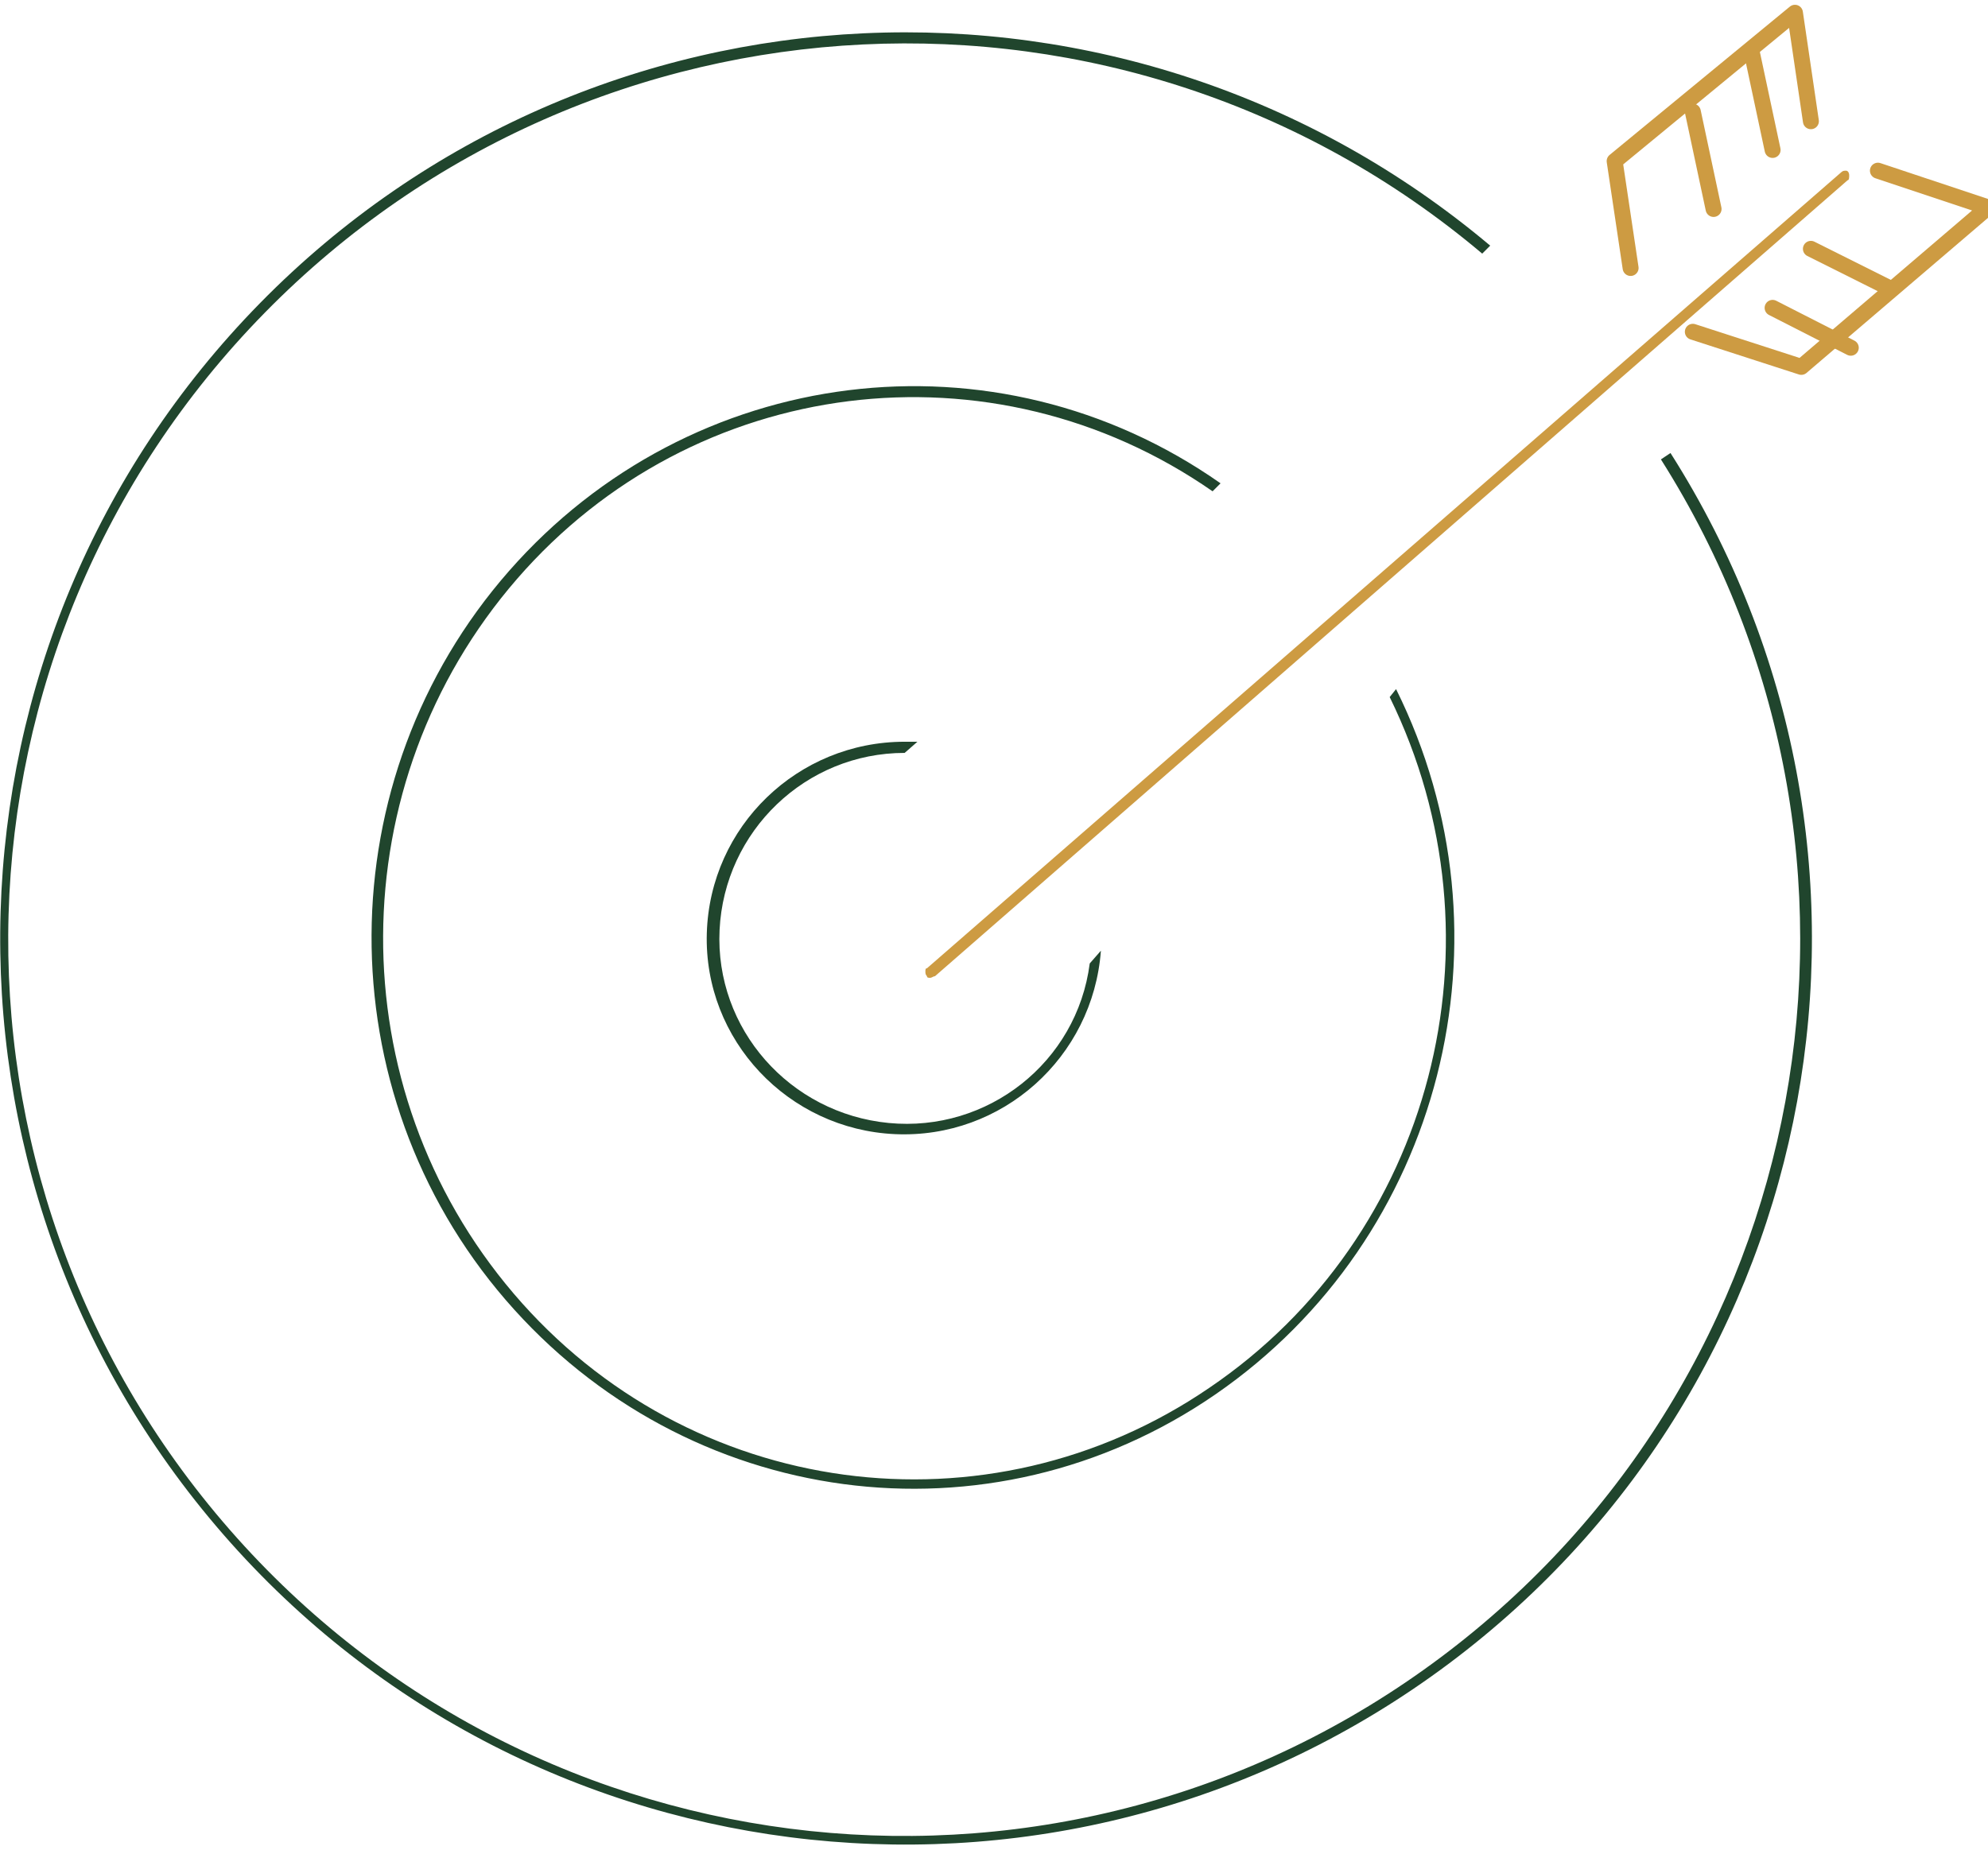 <?xml version="1.0" encoding="utf-8"?>
<!-- Generator: Adobe Illustrator 24.1.3, SVG Export Plug-In . SVG Version: 6.00 Build 0)  -->
<svg version="1.1" id="Layer_1" xmlns="http://www.w3.org/2000/svg" xmlns:xlink="http://www.w3.org/1999/xlink" x="0px" y="0px"
	 viewBox="0 0 124.6 116" style="enable-background:new 0 0 124.6 116;" xml:space="preserve">
<style type="text/css">
	.st0{fill:#20452D;}
	.st1{fill:none;stroke:#CD9B42;stroke-linecap:round;stroke-linejoin:round;}
	.st2{fill:#CD9B42;}
</style>
<desc>Created with Sketch.</desc>
<g id="Desktop">
	<g id="Wealth-Planning-_x26_-Education---090320" transform="translate(-131, -2248)">
		<g id="icon-goals" transform="translate(131, 2248)">
			<path id="Path" class="st0" d="M104.1,28.8c15.7,24.8,9.7,57.5-13.8,75.1s-56.6,14.1-75.9-8s-18.4-55.3,2.2-76.3
				S70.5-3,92.9,15.9l0.5-0.5C70.7-3.7,37.1-2.2,16.3,19S-5.5,73.8,14,96.2s53,25.9,76.8,8.1s29.8-50.9,13.9-75.9L104.1,28.8z"/>
			<path id="Path_1_" class="st0" d="M87.1,43.7c7.5,15.3,2.7,33.8-11.3,43.3c-13.9,9.5-32.6,7-43.6-5.9s-10.9-32,0.2-44.8
				s29.8-15.1,43.6-5.5l0.5-0.5c-14.1-9.9-33.2-7.5-44.6,5.5s-11.5,32.6-0.2,45.7s30.3,15.7,44.5,5.9s19-28.7,11.3-44.2L87.1,43.7z"
				/>
			<path id="Path_2_" class="st0" d="M68.3,60.4c-0.8,6.2-6.4,10.6-12.6,10s-10.9-5.9-10.6-12.1c0.3-6.2,5.4-11.1,11.6-11.1h0
				l0.8-0.7c-0.3,0-0.5,0-0.8,0c-6.7,0-12.2,5.3-12.4,12c-0.2,6.7,5.1,12.3,11.8,12.6c6.7,0.3,12.4-4.8,12.9-11.5L68.3,60.4z"/>
			<polyline id="Path_3_" class="st1" points="117.7,10.7 124.6,13 112.9,23 106.1,20.8 			"/>
			<polyline id="Path_4_" class="st1" points="113.5,7.6 112.5,0.8 101.2,10.1 102.2,16.8 			"/>
			<line id="Path_5_" class="st1" x1="111.1" y1="9.4" x2="109.8" y2="3.3"/>
			<line id="Path_6_" class="st1" x1="107.4" y1="13.1" x2="106.1" y2="7"/>
			<line id="Path_7_" class="st1" x1="113.5" y1="15.6" x2="118.5" y2="18.1"/>
			<line id="Path_8_" class="st1" x1="111.1" y1="19.3" x2="116" y2="21.8"/>
			<path id="Path_9_" class="st2" d="M58.3,61.3c-0.1,0-0.2,0-0.2-0.1C58,61.1,58,61,58,60.9s0-0.2,0.1-0.2l57.3-49.9
				c0.1-0.1,0.2-0.1,0.3-0.1c0.1,0,0.2,0.1,0.2,0.3c0,0.1,0,0.3-0.1,0.3L58.6,61.2C58.5,61.2,58.4,61.3,58.3,61.3z"/>
		</g>
	</g>
</g>
</svg>
